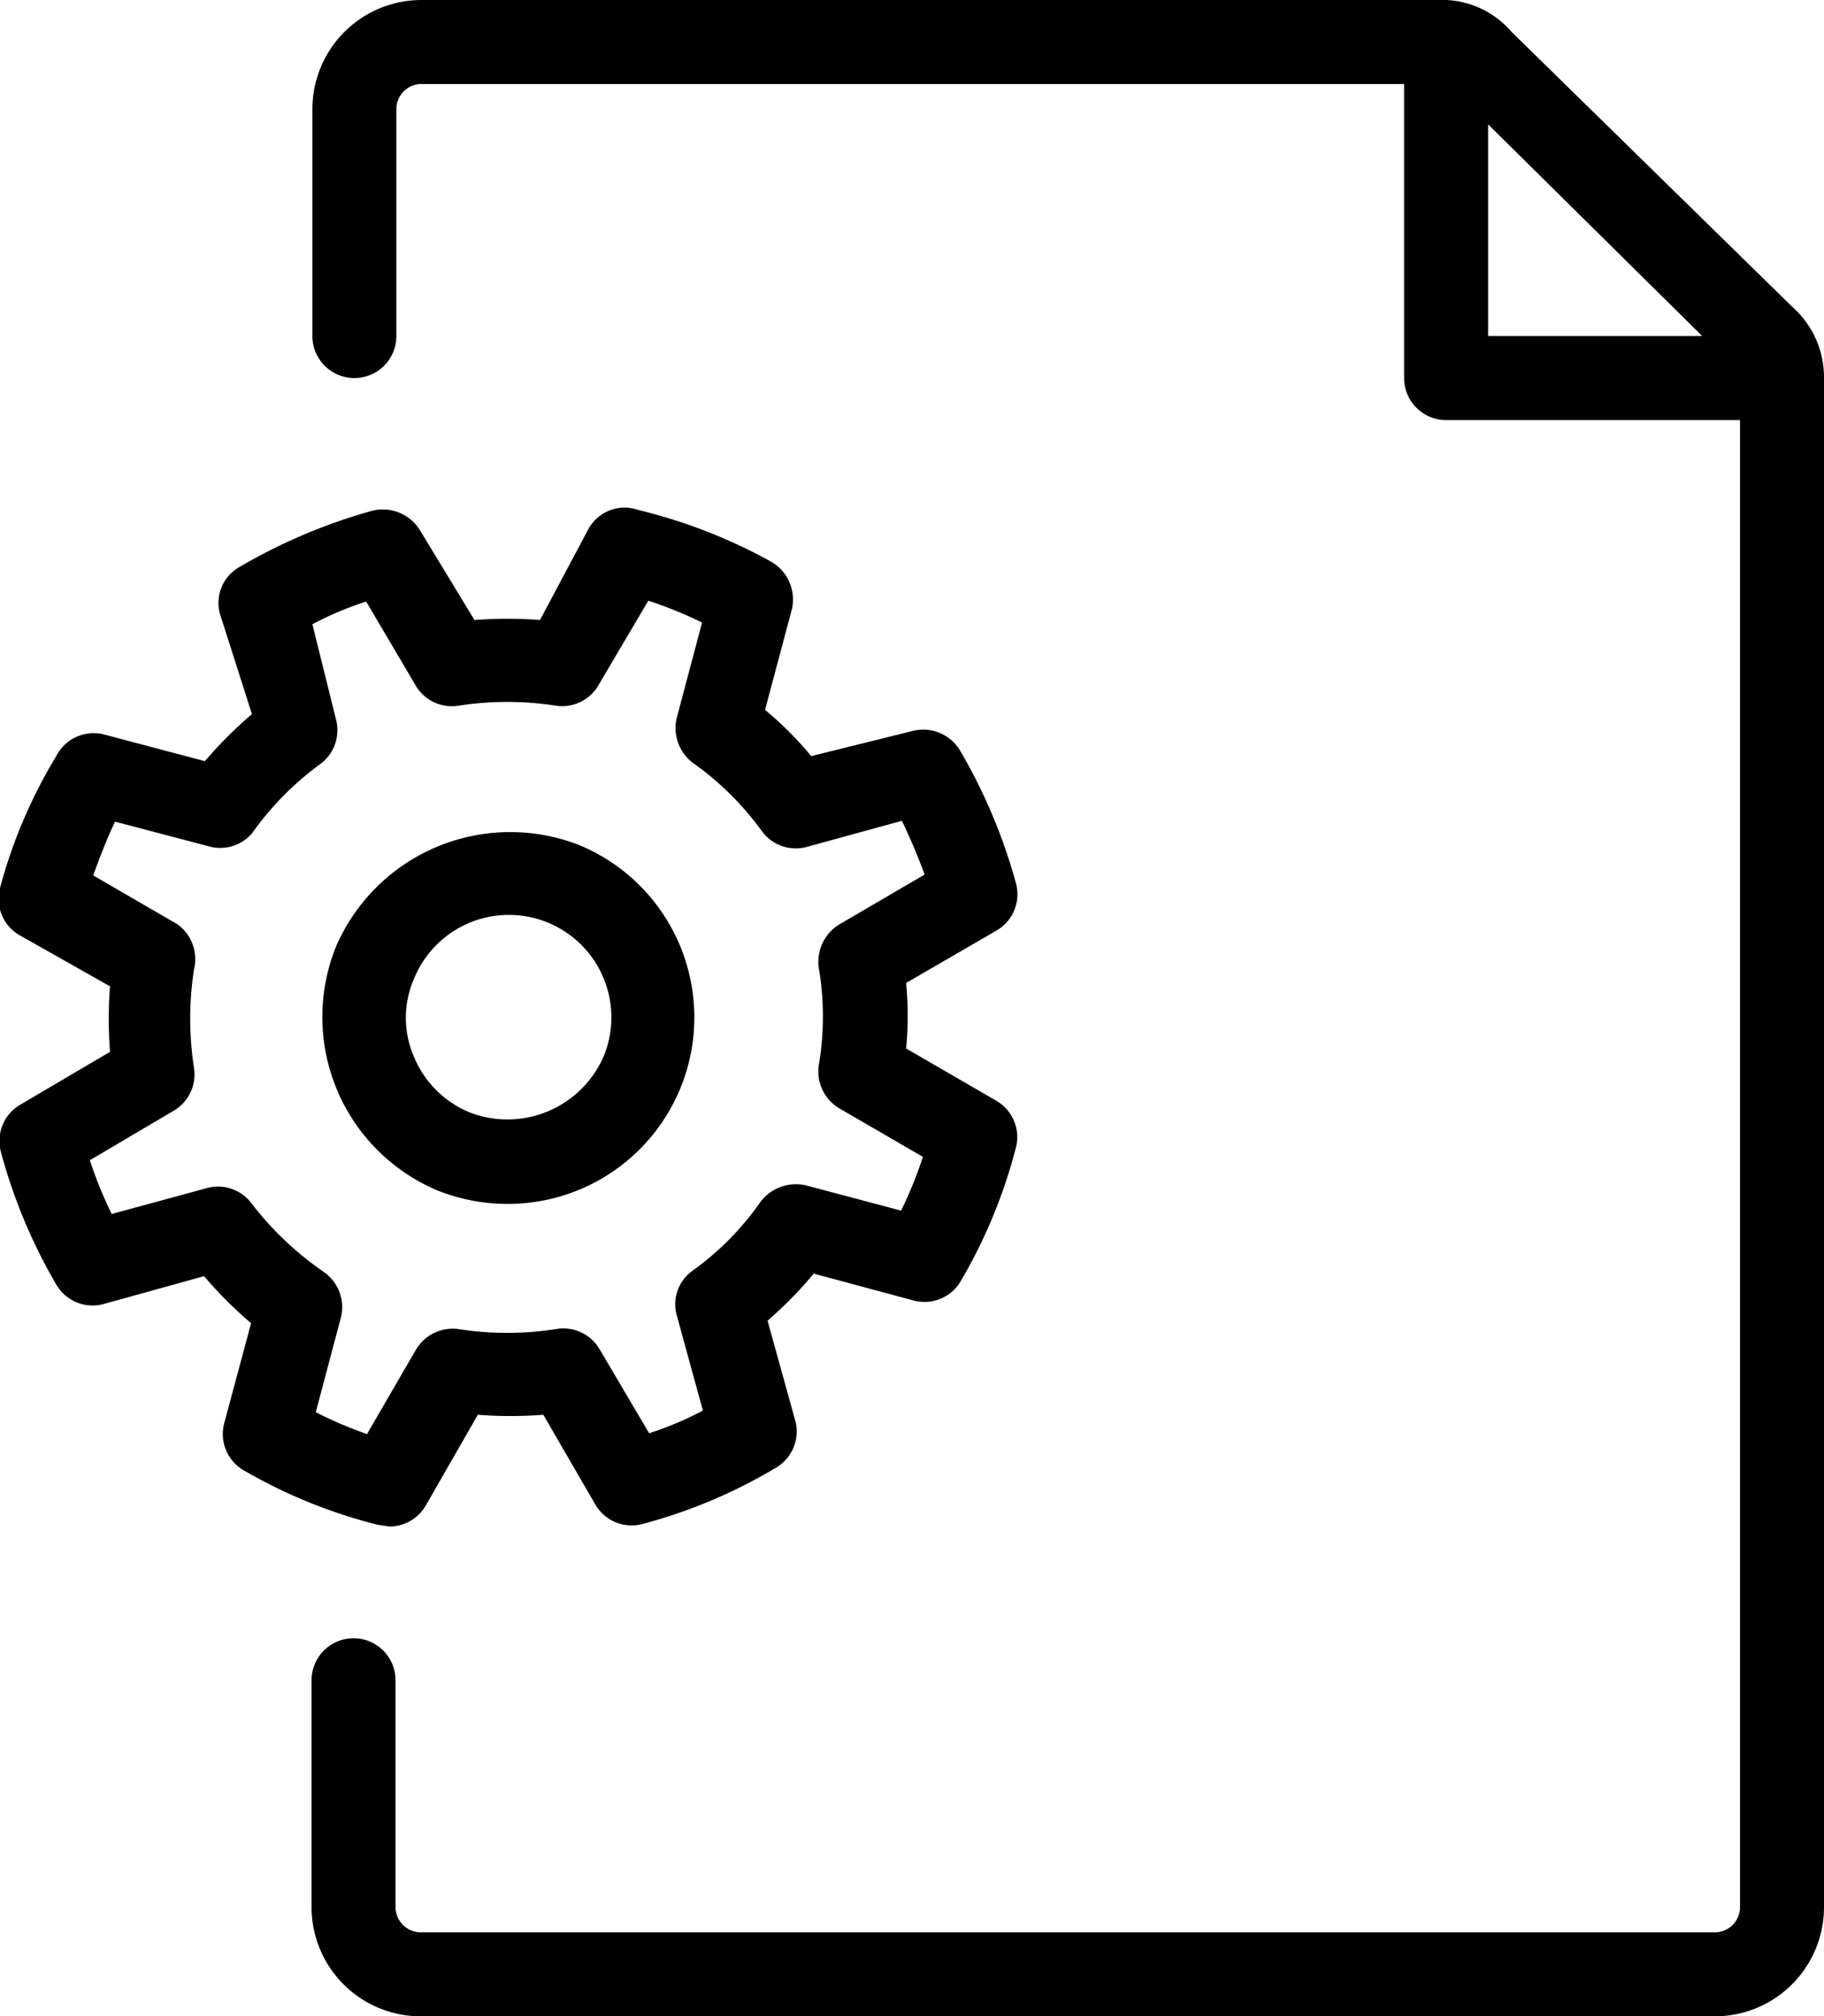 <svg xmlns="http://www.w3.org/2000/svg" viewBox="0 0 21.72 24"><title>Asset 7</title><g id="Layer_2" data-name="Layer 2"><g id="Layer_1-2" data-name="Layer 1"><path d="M21.34,3.65,18,.38A1.09,1.09,0,0,0,17.22,0H5A1.3,1.3,0,0,0,3.72,1.31V4a.5.5,0,0,0,.5.5.5.5,0,0,0,.5-.5V1.31A.3.3,0,0,1,5,1H16.72V4.5a.5.5,0,0,0,.5.5h3.5V22.7a.3.3,0,0,1-.29.3H5a.3.3,0,0,1-.29-.3V20a.5.5,0,0,0-.5-.5.5.5,0,0,0-.5.5V22.7A1.3,1.3,0,0,0,5,24H20.43a1.3,1.3,0,0,0,1.29-1.3V4.5A1.12,1.12,0,0,0,21.34,3.65ZM17.72,1.48,20.27,4H17.72Z"/><path d="M6.06,14.33a2.22,2.22,0,0,0,.84-4.27A2.26,2.26,0,0,0,4,11.27a2.24,2.24,0,0,0,1.21,2.9A2.25,2.25,0,0,0,6.06,14.33ZM4.93,12.58a1.16,1.16,0,0,1,0-.93,1.22,1.22,0,0,1,2.26.92,1.25,1.25,0,0,1-1.6.67A1.22,1.22,0,0,1,4.93,12.58Z"/><path d="M4.64,18.17a.5.5,0,0,0,.43-.25l.62-1.08a5.08,5.08,0,0,0,.78,0l.62,1.07a.5.5,0,0,0,.56.23,6.17,6.17,0,0,0,1.59-.67.5.5,0,0,0,.23-.56l-.33-1.19a4.85,4.85,0,0,0,.55-.56l1.19.32a.5.5,0,0,0,.56-.23,6.21,6.21,0,0,0,.66-1.6.5.5,0,0,0-.24-.55l-1.07-.62a4.07,4.07,0,0,0,0-.78l1.07-.62a.5.5,0,0,0,.24-.56,6.54,6.54,0,0,0-.67-1.59.51.51,0,0,0-.56-.23L9.66,9a4.08,4.08,0,0,0-.55-.55l.32-1.2a.52.52,0,0,0-.24-.56A6.33,6.33,0,0,0,7.6,6.07.49.49,0,0,0,7,6.31L6.43,7.38a5.08,5.08,0,0,0-.78,0L5,6.31a.52.52,0,0,0-.57-.23,6.64,6.64,0,0,0-1.58.67.49.49,0,0,0-.23.56L3,8.5a4.94,4.94,0,0,0-.56.56L1.23,8.74A.5.5,0,0,0,.67,9,6,6,0,0,0,0,10.57a.5.5,0,0,0,.23.56l1.08.61a5.08,5.08,0,0,0,0,.78l-1.07.63a.5.5,0,0,0-.23.56,6.45,6.45,0,0,0,.66,1.58.5.5,0,0,0,.57.23l1.19-.33a4.94,4.94,0,0,0,.56.56l-.32,1.19a.5.5,0,0,0,.23.56,6.18,6.18,0,0,0,1.6.65Zm-.88-1.36.3-1.13a.51.51,0,0,0-.19-.53A3.8,3.8,0,0,1,3,14.33a.5.5,0,0,0-.53-.19l-1.14.31a5,5,0,0,1-.26-.64l1-.59a.5.5,0,0,0,.24-.51,3.83,3.83,0,0,1,0-1.17A.51.51,0,0,0,2.11,11l-1-.58c.08-.22.16-.43.26-.64l1.14.3A.5.5,0,0,0,3,9.92a3.59,3.59,0,0,1,.82-.83A.5.5,0,0,0,4,8.56L3.72,7.43a4,4,0,0,1,.64-.27l.59,1a.5.5,0,0,0,.51.24,3.76,3.76,0,0,1,1.16,0,.5.5,0,0,0,.51-.25l.59-1a5,5,0,0,1,.64.26l-.3,1.13a.52.52,0,0,0,.19.54,3.5,3.5,0,0,1,.82.81.5.5,0,0,0,.54.19l1.13-.31c.1.21.19.42.27.64L10,11a.52.52,0,0,0-.25.52,3.47,3.47,0,0,1,0,1.16.51.51,0,0,0,.24.51l1,.58a5,5,0,0,1-.26.64l-1.13-.3a.53.53,0,0,0-.54.19,3.4,3.4,0,0,1-.82.83.49.49,0,0,0-.18.53l.31,1.13a4,4,0,0,1-.64.27l-.59-1a.5.5,0,0,0-.52-.24,3.76,3.76,0,0,1-1.16,0,.51.51,0,0,0-.51.25l-.58,1A5.11,5.11,0,0,1,3.76,16.81Z"/></g></g></svg>